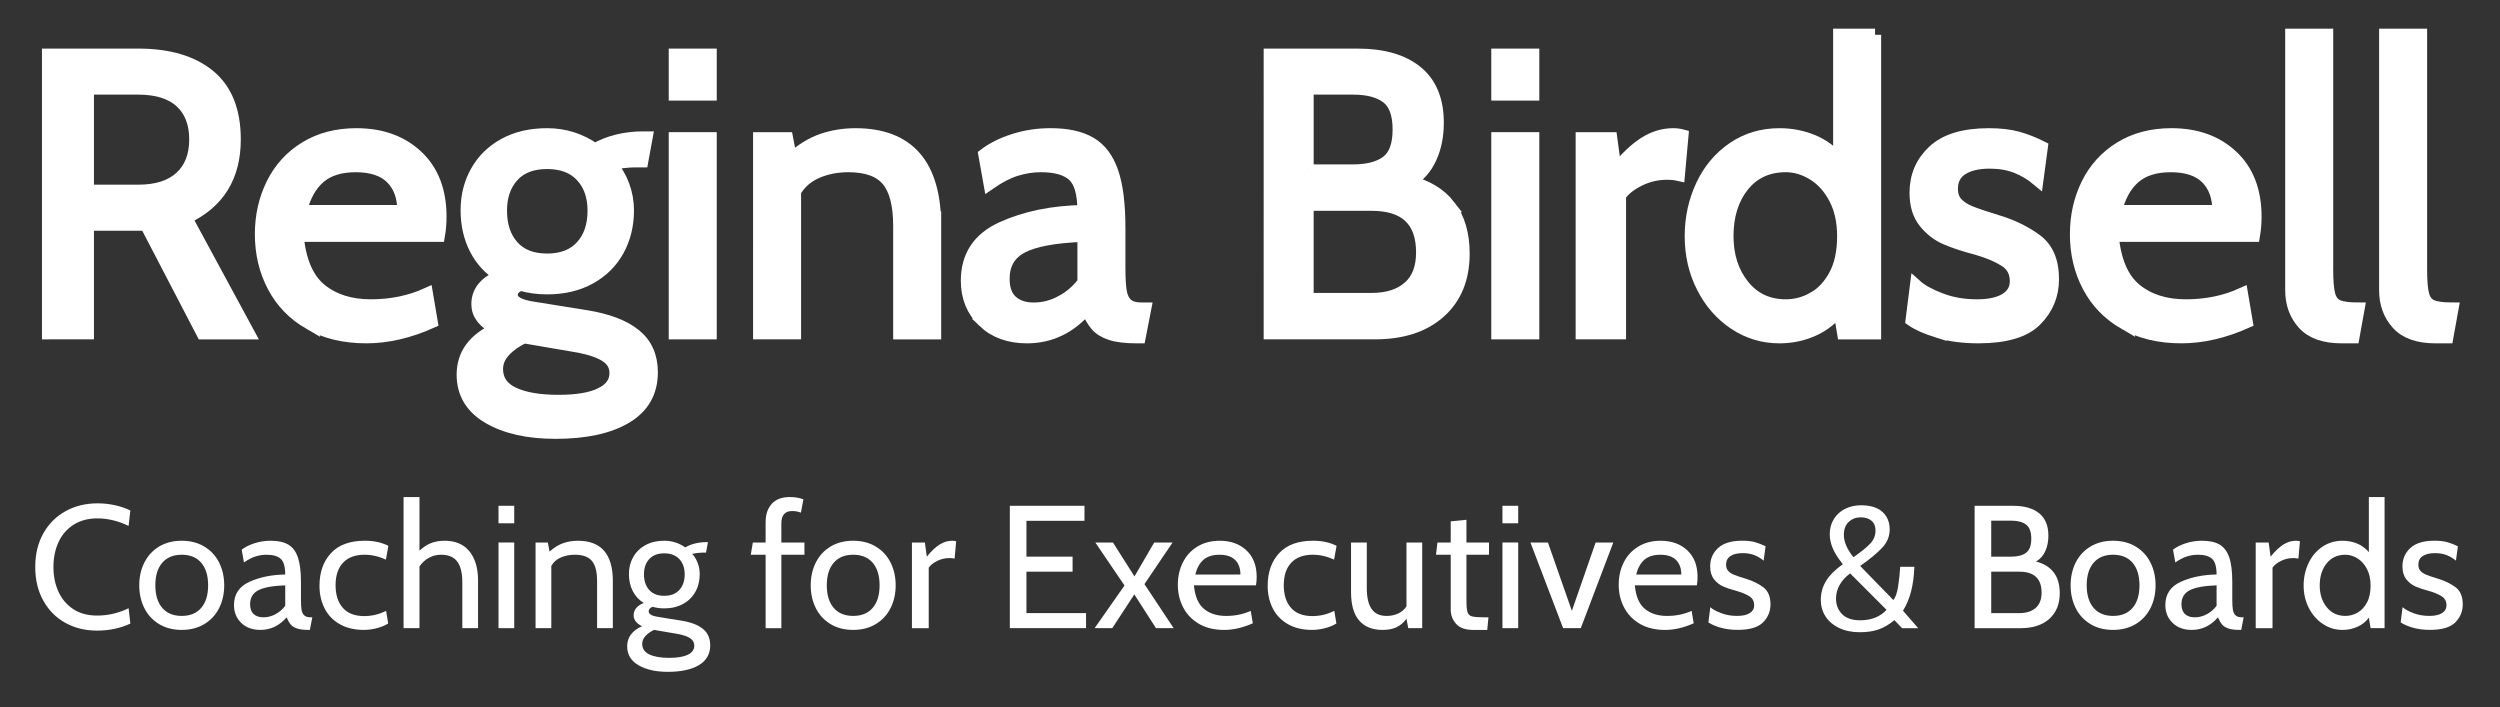 <svg xmlns="http://www.w3.org/2000/svg" id="Layer_2" width="205" height="58" viewBox="0 0 205 58"><rect x="0" y="0" width="205" height="58" fill="#333333" stroke="none"/><g><path d="M3.94,4.485h7.408c2.48,0,4.416,.571,5.809,1.713,1.392,1.143,2.088,2.889,2.088,5.238,0,3.046-1.327,5.188-3.981,6.428l5.123,9.464h-3.785l-4.634-8.908H7.204v8.908H3.94V4.485Zm7.375,11.16c1.522,0,2.687-.369,3.492-1.109,.805-.739,1.208-1.772,1.208-3.1s-.397-2.355-1.191-3.084c-.794-.729-1.964-1.094-3.508-1.094H7.204V15.645h4.111Z" style="fill:#fff; stroke:#fff; stroke-miterlimit:10;"></path><path d="M25.364,26.528c-1.295-.75-2.279-1.767-2.953-3.051-.675-1.283-1.012-2.709-1.012-4.274,0-1.502,.31-2.877,.93-4.129,.62-1.25,1.523-2.24,2.708-2.969s2.583-1.094,4.193-1.094c2.045,0,3.704,.599,4.977,1.795s1.909,2.851,1.909,4.96c0,.544-.044,1.066-.131,1.566h-11.584c.196,2.067,.827,3.536,1.893,4.405,1.066,.871,2.437,1.306,4.112,1.306,1.675,0,3.209-.315,4.601-.946l.392,2.316c-1.849,.827-3.633,1.24-5.352,1.24-1.828,0-3.389-.375-4.683-1.126Zm7.717-9.219c0-1.152-.326-2.056-.979-2.708-.652-.652-1.631-.979-2.937-.979-1.262,0-2.252,.311-2.97,.931s-1.229,1.539-1.534,2.757h8.419Z" style="fill:#fff; stroke:#fff; stroke-miterlimit:10;"></path><path d="M40.048,34.245c-1.403-.827-2.104-2.001-2.104-3.524,0-1.675,.924-2.926,2.773-3.753-1.044-.521-1.566-1.195-1.566-2.022,0-1.045,.631-1.816,1.893-2.317-.893-.543-1.578-1.283-2.056-2.219s-.718-1.99-.718-3.165,.266-2.235,.799-3.182,1.294-1.691,2.284-2.235,2.159-.816,3.508-.816c1.436,0,2.741,.414,3.916,1.24,1.153-.652,2.48-.979,3.981-.979h.261l-.359,1.957h-.75c-.196,0-.479,.022-.848,.065-.37,.044-.697,.099-.979,.163,.457,.522,.805,1.11,1.044,1.763s.359,1.327,.359,2.023c0,1.218-.267,2.312-.799,3.279-.533,.968-1.3,1.729-2.3,2.284-1.001,.555-2.176,.832-3.524,.832-.783,0-1.501-.098-2.154-.294-.5,.175-.75,.457-.75,.849,0,.522,.598,.87,1.795,1.044l4.274,.686c1.784,.283,3.133,.795,4.046,1.534,.914,.739,1.371,1.762,1.371,3.067,0,1.631-.702,2.866-2.104,3.704-1.403,.838-3.334,1.256-5.792,1.256-2.263,0-4.095-.414-5.499-1.24Zm9.219-1.958c.805-.392,1.208-.957,1.208-1.696,0-.566-.245-1.018-.734-1.354-.489-.338-1.224-.604-2.203-.8l-4.568-.783c-.653,.305-1.186,.68-1.599,1.126-.414,.445-.62,.94-.62,1.484,0,.893,.446,1.551,1.338,1.975s2.132,.637,3.72,.637c1.501,0,2.654-.196,3.459-.588Zm-1.583-12.09c.663-.729,.995-1.702,.995-2.921,0-1.175-.332-2.121-.995-2.839-.664-.718-1.605-1.077-2.823-1.077-1.219,0-2.154,.359-2.807,1.077-.652,.718-.979,1.664-.979,2.839,0,1.219,.327,2.192,.979,2.921,.653,.729,1.588,1.093,2.807,1.093,1.218,0,2.159-.364,2.823-1.093Z" style="fill:#fff; stroke:#fff; stroke-miterlimit:10;"></path><path d="M55.336,4.485h2.937v3.264h-2.937v-3.264Zm0,6.853h2.937v15.99h-2.937V11.338Z" style="fill:#fff; stroke:#fff; stroke-miterlimit:10;"></path><path d="M76.677,18.517v8.811h-2.938v-8.811c0-1.719-.32-2.964-.963-3.736-.641-.772-1.713-1.159-3.215-1.159-.957,0-1.826,.175-2.609,.522-.784,.349-1.371,.87-1.763,1.566v11.617h-2.937V11.338h2.284l.326,1.697c.849-.762,1.702-1.289,2.562-1.583,.859-.293,1.768-.44,2.725-.44,4.352,0,6.527,2.502,6.527,7.506Z" style="fill:#fff; stroke:#fff; stroke-miterlimit:10;"></path><path d="M80.641,26.349c-.903-.87-1.354-1.979-1.354-3.329,0-2.023,.957-3.47,2.872-4.34,1.914-.87,4.144-1.327,6.689-1.371,0-1.436-.277-2.409-.832-2.92s-1.441-.768-2.66-.768c-.675,0-1.349,.104-2.023,.311-.674,.207-1.402,.582-2.186,1.126l-.425-2.383c.653-.5,1.457-.902,2.415-1.207,.957-.305,1.958-.457,3.002-.457,1.371,0,2.464,.24,3.279,.718,.816,.479,1.414,1.273,1.795,2.383s.571,2.632,.571,4.568v3.263c0,.871,.038,1.529,.114,1.975,.076,.446,.245,.789,.506,1.028s.663,.358,1.207,.358h.294l-.457,2.35h-.229c-.913,0-1.631-.087-2.153-.261s-.919-.425-1.191-.751c-.271-.326-.527-.771-.767-1.338-1.349,1.566-2.98,2.35-4.895,2.35-1.479,0-2.671-.435-3.573-1.305Zm6.396-1.632c.729-.392,1.332-.914,1.812-1.566v-3.818c-2.35,.087-4.03,.397-5.042,.931s-1.518,1.397-1.518,2.594c0,.827,.223,1.441,.669,1.844,.446,.403,1.05,.604,1.812,.604,.783,0,1.539-.195,2.268-.587Z" style="fill:#fff; stroke:#fff; stroke-miterlimit:10;"></path><path d="M118.87,16.902c.762,.99,1.143,2.29,1.143,3.899,0,2.023-.647,3.617-1.942,4.78-1.294,1.164-3.072,1.746-5.335,1.746h-8.615V4.485h7.212c2.089,0,3.704,.468,4.846,1.403,1.143,.936,1.714,2.328,1.714,4.177,0,1.088-.196,2.056-.588,2.904s-.968,1.49-1.729,1.926c1.436,.348,2.534,1.017,3.296,2.007Zm-11.649-2.921h3.72c1.218,0,2.148-.245,2.79-.734s.963-1.365,.963-2.627c0-1.261-.321-2.137-.963-2.627-.642-.489-1.572-.734-2.79-.734h-3.72v6.723Zm8.288,9.578c.739-.642,1.109-1.594,1.109-2.855,0-2.611-1.382-3.916-4.144-3.916h-5.254v7.733h5.254c1.283,0,2.295-.32,3.034-.962Z" style="fill:#fff; stroke:#fff; stroke-miterlimit:10;"></path><path d="M122.785,4.485h2.938v3.264h-2.938v-3.264Zm0,6.853h2.938v15.99h-2.938V11.338Z" style="fill:#fff; stroke:#fff; stroke-miterlimit:10;"></path><path d="M129.703,11.338h2.415l.359,2.644c.826-1.022,1.615-1.772,2.365-2.252,.751-.478,1.539-.718,2.366-.718,.261,0,.511,.033,.75,.098l-.293,3.231c-.283-.065-.609-.099-.979-.099-.805,0-1.566,.18-2.284,.539-.718,.358-1.24,.777-1.566,1.256v11.291h-3.133V11.338Z" style="fill:#fff; stroke:#fff; stroke-miterlimit:10;"></path><path d="M153.754,2.853V27.328h-2.611l-.326-1.958c-.544,.74-1.251,1.306-2.121,1.697s-1.795,.587-2.773,.587c-1.35,0-2.578-.369-3.688-1.109-1.109-.739-1.985-1.74-2.627-3.002s-.963-2.654-.963-4.177c0-1.479,.299-2.86,.897-4.145,.599-1.283,1.452-2.306,2.562-3.067s2.383-1.143,3.818-1.143c.957,0,1.86,.175,2.708,.522,.849,.348,1.577,.881,2.187,1.599V2.853h2.938Zm-5.059,21.587c.718-.402,1.306-1.028,1.763-1.877,.457-.848,.685-1.914,.685-3.197,0-1.196-.228-2.23-.685-3.101s-1.05-1.528-1.778-1.975c-.729-.445-1.475-.669-2.235-.669-1.48,0-2.649,.539-3.509,1.616-.859,1.076-1.288,2.452-1.288,4.128,0,1.609,.435,2.958,1.305,4.046s2.034,1.632,3.492,1.632c.783,0,1.533-.201,2.251-.604Z" style="fill:#fff; stroke:#fff; stroke-miterlimit:10;"></path><path d="M158.925,27.214c-.946-.294-1.67-.614-2.17-.963l.359-2.839c.435,.392,1.104,.762,2.007,1.109,.902,.349,1.897,.522,2.985,.522,1.022,0,1.812-.174,2.366-.522,.555-.348,.832-.837,.832-1.468,0-.74-.305-1.3-.913-1.681-.609-.381-1.371-.702-2.285-.963-1-.261-1.844-.538-2.528-.832-.686-.294-1.272-.745-1.763-1.354-.489-.608-.734-1.414-.734-2.415,0-1.37,.49-2.513,1.469-3.426,.979-.914,2.491-1.371,4.536-1.371,.935,0,1.729,.093,2.382,.277,.653,.186,1.306,.44,1.958,.768l-.358,2.676c-.522-.436-1.1-.778-1.729-1.028-.632-.25-1.36-.375-2.187-.375-.958,0-1.714,.18-2.269,.538-.555,.359-.832,.897-.832,1.615,0,.479,.131,.865,.392,1.158,.262,.294,.631,.539,1.109,.734,.479,.196,1.219,.446,2.22,.751,1.239,.37,2.311,.893,3.214,1.566,.902,.675,1.354,1.74,1.354,3.197,0,1.306-.463,2.427-1.387,3.361-.925,.936-2.497,1.403-4.716,1.403-1.262,0-2.366-.146-3.312-.44Z" style="fill:#fff; stroke:#fff; stroke-miterlimit:10;"></path><path d="M174.197,26.528c-1.295-.75-2.279-1.767-2.953-3.051-.675-1.283-1.012-2.709-1.012-4.274,0-1.502,.31-2.877,.93-4.129,.62-1.25,1.522-2.24,2.709-2.969,1.186-.729,2.583-1.094,4.193-1.094,2.044,0,3.703,.599,4.976,1.795,1.273,1.196,1.909,2.851,1.909,4.96,0,.544-.044,1.066-.13,1.566h-11.585c.196,2.067,.826,3.536,1.893,4.405,1.065,.871,2.437,1.306,4.112,1.306,1.675,0,3.208-.315,4.601-.946l.392,2.316c-1.85,.827-3.633,1.24-5.352,1.24-1.827,0-3.389-.375-4.683-1.126Zm7.718-9.219c0-1.152-.327-2.056-.979-2.708s-1.632-.979-2.937-.979c-1.262,0-2.252,.311-2.97,.931s-1.229,1.539-1.534,2.757h8.42Z" style="fill:#fff; stroke:#fff; stroke-miterlimit:10;"></path><path d="M188.881,26.545c-.664-.739-.995-1.653-.995-2.741V2.853h2.937V22.107c0,.957,.06,1.653,.18,2.088,.119,.436,.354,.729,.702,.881,.348,.152,.913,.229,1.696,.229l-.424,2.35h-.946c-1.437,0-2.486-.369-3.149-1.109Z" style="fill:#fff; stroke:#fff; stroke-miterlimit:10;"></path><path d="M196.582,26.545c-.664-.739-.995-1.653-.995-2.741V2.853h2.937V22.107c0,.957,.06,1.653,.18,2.088,.119,.436,.354,.729,.702,.881,.348,.152,.913,.229,1.696,.229l-.424,2.35h-.946c-1.437,0-2.486-.369-3.149-1.109Z" style="fill:#fff; stroke:#fff; stroke-miterlimit:10;"></path></g><g><path d="M5.341,51.065c-.765-.43-1.364-1.039-1.799-1.828-.435-.788-.652-1.703-.652-2.745,0-1.041,.22-1.956,.659-2.745,.439-.788,1.047-1.397,1.821-1.827,.774-.431,1.653-.646,2.638-.646,.487,0,.965,.053,1.434,.158,.468,.104,.884,.248,1.247,.43l-.144,1.262c-.86-.411-1.71-.616-2.551-.616-.765,0-1.419,.174-1.964,.522-.544,.35-.956,.824-1.232,1.427-.277,.602-.416,1.28-.416,2.035s.139,1.434,.416,2.036c.277,.602,.683,1.077,1.218,1.426,.535,.35,1.185,.523,1.95,.523,.898,0,1.758-.2,2.58-.602l.144,1.261c-.832,.383-1.744,.574-2.738,.574-.975,0-1.844-.216-2.609-.646Z" style="fill:#fff;"></path><path d="M13.039,51.172c-.526-.32-.927-.757-1.204-1.312-.277-.555-.416-1.176-.416-1.863,0-.688,.139-1.31,.416-1.864,.277-.554,.678-.991,1.204-1.312,.525-.32,1.147-.48,1.864-.48,.707,0,1.326,.16,1.856,.48,.531,.32,.934,.758,1.211,1.312,.277,.555,.416,1.176,.416,1.864,0,.688-.139,1.309-.416,1.863s-.681,.991-1.211,1.312c-.53,.32-1.149,.48-1.856,.48-.717,0-1.338-.16-1.864-.48Zm3.462-1.326c.377-.439,.566-1.056,.566-1.849,0-.794-.189-1.41-.566-1.85s-.91-.659-1.598-.659c-.688,0-1.221,.22-1.599,.659s-.566,1.056-.566,1.85c0,.793,.189,1.409,.566,1.849s.91,.659,1.599,.659c.688,0,1.221-.22,1.598-.659Z" style="fill:#fff;"></path><path d="M19.783,51.079c-.396-.383-.595-.87-.595-1.463,0-.889,.42-1.523,1.261-1.906,.841-.382,1.821-.583,2.939-.602,0-.631-.122-1.059-.366-1.283s-.633-.337-1.168-.337c-.296,0-.593,.045-.889,.136-.296,.091-.616,.256-.96,.495l-.187-1.047c.287-.22,.64-.396,1.061-.53,.42-.134,.86-.201,1.319-.201,.602,0,1.082,.105,1.44,.315,.358,.211,.621,.56,.789,1.047,.167,.487,.251,1.156,.251,2.007v1.434c0,.382,.017,.672,.05,.867,.033,.196,.107,.347,.222,.451,.114,.105,.291,.158,.53,.158h.129l-.201,1.032h-.1c-.401,0-.717-.038-.946-.115-.229-.076-.404-.186-.523-.329s-.231-.34-.337-.588c-.592,.688-1.309,1.032-2.15,1.032-.65,0-1.173-.191-1.57-.573Zm2.81-.717c.32-.172,.585-.401,.796-.688v-1.677c-1.032,.038-1.771,.174-2.215,.408s-.666,.614-.666,1.14c0,.363,.098,.633,.293,.81,.196,.178,.461,.266,.796,.266,.344,0,.676-.086,.996-.258Z" style="fill:#fff;"></path><path d="M27.854,51.179c-.55-.315-.963-.747-1.24-1.297s-.416-1.163-.416-1.842c0-1.108,.313-2.002,.939-2.681,.625-.679,1.555-1.019,2.788-1.019,.726,0,1.367,.139,1.921,.416l-.201,1.133c-.583-.268-1.166-.401-1.749-.401-.765,0-1.353,.217-1.763,.652-.411,.435-.616,1.049-.616,1.842s.198,1.414,.595,1.863,.982,.674,1.756,.674c.621,0,1.218-.144,1.792-.43l.172,1.032c-.21,.143-.5,.268-.868,.372-.368,.105-.748,.158-1.14,.158-.765,0-1.421-.158-1.971-.474Z" style="fill:#fff;"></path><path d="M38.498,45.216c.468,.583,.702,1.376,.702,2.38v3.913h-1.29v-3.756c0-.774-.141-1.345-.423-1.713-.282-.368-.719-.552-1.312-.552-.364,0-.698,.084-1.004,.251-.306,.167-.564,.403-.774,.709v5.061h-1.305v-10.751h1.305v4.4c.277-.268,.581-.471,.91-.609,.33-.138,.714-.208,1.154-.208,.889,0,1.567,.292,2.036,.875Z" style="fill:#fff;"></path><path d="M40.877,41.475h1.29v1.434h-1.29v-1.434Zm0,3.01h1.29v7.024h-1.29v-7.024Z" style="fill:#fff;"></path><path d="M50.252,47.639v3.87h-1.291v-3.87c0-.755-.141-1.303-.423-1.642-.281-.339-.752-.509-1.411-.509-.421,0-.803,.076-1.147,.229-.344,.152-.602,.382-.773,.688v5.104h-1.291v-7.024h1.004l.144,.746c.372-.335,.747-.566,1.125-.695,.378-.13,.776-.194,1.197-.194,1.911,0,2.867,1.1,2.867,3.298Z" style="fill:#fff;"></path><path d="M52.352,54.548c-.616-.363-.924-.879-.924-1.548,0-.736,.405-1.286,1.218-1.648-.458-.229-.688-.526-.688-.89,0-.458,.277-.798,.831-1.018-.392-.238-.692-.563-.903-.975-.21-.411-.315-.874-.315-1.391,0-.516,.117-.981,.352-1.397s.568-.743,1.004-.982c.435-.238,.948-.358,1.541-.358,.631,0,1.204,.182,1.72,.545,.507-.286,1.09-.43,1.749-.43h.114l-.157,.86h-.33c-.086,0-.21,.009-.372,.028-.163,.02-.307,.043-.431,.071,.201,.229,.354,.487,.459,.774s.157,.583,.157,.889c0,.535-.116,1.016-.351,1.44-.234,.426-.571,.76-1.011,1.004-.439,.243-.956,.365-1.548,.365-.345,0-.66-.043-.946-.129-.22,.077-.33,.201-.33,.373,0,.229,.263,.382,.789,.459l1.878,.301c.783,.124,1.376,.349,1.777,.674,.401,.324,.602,.773,.602,1.348,0,.717-.308,1.259-.925,1.627-.616,.367-1.464,.552-2.544,.552-.994,0-1.799-.182-2.416-.545Zm4.05-.86c.354-.172,.53-.421,.53-.745,0-.249-.107-.447-.322-.595-.215-.148-.537-.266-.968-.352l-2.007-.344c-.286,.134-.521,.299-.702,.494-.182,.196-.272,.413-.272,.652,0,.392,.196,.681,.588,.867s.937,.279,1.634,.279c.66,0,1.166-.086,1.52-.258Zm-.695-5.311c.292-.32,.438-.748,.438-1.283,0-.517-.146-.932-.438-1.247-.291-.315-.704-.474-1.239-.474-.536,0-.946,.158-1.233,.474-.286,.315-.43,.73-.43,1.247,0,.535,.144,.963,.43,1.283,.287,.32,.697,.479,1.233,.479,.535,0,.948-.159,1.239-.479Z" style="fill:#fff;"></path><path d="M62.781,45.489h-1.219l.172-1.004h1.047v-1.663c0-.64,.169-1.144,.509-1.512,.339-.368,.828-.552,1.469-.552,.421,0,.793,.062,1.118,.186l-.2,1.09c-.229-.086-.469-.129-.717-.129-.593,0-.889,.335-.889,1.004v1.576h1.892v1.004h-1.892v6.021h-1.29v-6.021Z" style="fill:#fff;"></path><path d="M68.098,51.172c-.525-.32-.927-.757-1.204-1.312s-.415-1.176-.415-1.863c0-.688,.138-1.31,.415-1.864,.277-.554,.679-.991,1.204-1.312,.526-.32,1.147-.48,1.864-.48,.707,0,1.326,.16,1.856,.48s.934,.758,1.211,1.312c.277,.555,.416,1.176,.416,1.864,0,.688-.139,1.309-.416,1.863s-.681,.991-1.211,1.312-1.149,.48-1.856,.48c-.717,0-1.338-.16-1.864-.48Zm3.462-1.326c.378-.439,.566-1.056,.566-1.849,0-.794-.188-1.41-.566-1.85-.377-.439-.91-.659-1.598-.659-.688,0-1.221,.22-1.599,.659s-.566,1.056-.566,1.85c0,.793,.188,1.409,.566,1.849s.91,.659,1.599,.659c.688,0,1.221-.22,1.598-.659Z" style="fill:#fff;"></path><path d="M74.779,44.485h1.062l.157,1.161c.363-.449,.71-.778,1.039-.989,.33-.21,.677-.315,1.04-.315,.114,0,.224,.015,.329,.043l-.129,1.42c-.124-.029-.268-.043-.43-.043-.354,0-.688,.078-1.004,.236-.315,.157-.545,.342-.688,.552v4.96h-1.377v-7.024Z" style="fill:#fff;"></path><path d="M82.806,41.475h6.121v1.232h-4.759v2.938h3.784v1.233h-3.784v3.397h4.888v1.232h-6.25v-10.034Z" style="fill:#fff;"></path><path d="M92.21,48.011l-2.395-3.526h1.448l1.763,2.781,1.62-2.781h1.505l-2.308,3.412,2.394,3.612h-1.447l-1.777-2.767-1.807,2.767h-1.448l2.452-3.498Z" style="fill:#fff;"></path><path d="M98.324,51.158c-.569-.329-1.002-.776-1.298-1.34s-.444-1.19-.444-1.878c0-.659,.137-1.264,.408-1.813,.272-.55,.669-.984,1.19-1.305,.521-.32,1.135-.48,1.842-.48,.898,0,1.627,.264,2.187,.789,.559,.525,.838,1.252,.838,2.179,0,.239-.019,.469-.057,.688h-5.089c.086,.907,.362,1.553,.831,1.935,.468,.383,1.07,.573,1.806,.573,.736,0,1.41-.138,2.021-.415l.172,1.018c-.812,.363-1.596,.545-2.351,.545-.803,0-1.488-.165-2.057-.495Zm3.39-4.049c0-.507-.144-.903-.43-1.19-.287-.286-.717-.43-1.29-.43-.555,0-.989,.136-1.305,.408s-.54,.677-.674,1.212h3.698Z" style="fill:#fff;"></path><path d="M105.605,51.179c-.549-.315-.963-.747-1.24-1.297s-.416-1.163-.416-1.842c0-1.108,.314-2.002,.939-2.681,.627-.679,1.557-1.019,2.789-1.019,.727,0,1.365,.139,1.92,.416l-.201,1.133c-.582-.268-1.166-.401-1.748-.401-.764,0-1.352,.217-1.764,.652-.41,.435-.615,1.049-.615,1.842s.197,1.414,.594,1.863,.982,.674,1.756,.674c.621,0,1.219-.144,1.793-.43l.172,1.032c-.211,.143-.5,.268-.867,.372-.369,.105-.748,.158-1.141,.158-.764,0-1.422-.158-1.971-.474Z" style="fill:#fff;"></path><path d="M116.621,44.485v7.024h-1.146l-.143-.774c-.23,.315-.5,.548-.811,.695-.311,.148-.689,.223-1.139,.223-.842,0-1.484-.256-1.928-.768-.445-.511-.668-1.282-.668-2.314v-4.086h1.291v3.728c0,.765,.131,1.338,.395,1.72,.262,.383,.676,.573,1.24,.573,.334,0,.646-.066,.938-.2s.52-.33,.682-.588v-5.232h1.289Z" style="fill:#fff;"></path><path d="M119.41,51.165c-.301-.325-.451-.722-.451-1.19v-4.486h-1.205l.115-1.004h1.09v-1.734l1.289-.129v1.863h1.85v1.004h-1.85v3.698c0,.487,.029,.822,.086,1.004,.059,.182,.18,.298,.367,.351,.186,.053,.527,.079,1.023,.079h.33l-.1,1.032h-1.162c-.621,0-1.082-.162-1.383-.487Z" style="fill:#fff;"></path><path d="M123.201,41.475h1.291v1.434h-1.291v-1.434Zm0,3.01h1.291v7.024h-1.291v-7.024Z" style="fill:#fff;"></path><path d="M125.496,44.485h1.434l1.963,5.605,1.949-5.605h1.449l-2.666,7.024h-1.449l-2.68-7.024Z" style="fill:#fff;"></path><path d="M134.476,51.158c-.568-.329-1.002-.776-1.297-1.34-.297-.563-.445-1.19-.445-1.878,0-.659,.137-1.264,.408-1.813,.273-.55,.67-.984,1.191-1.305,.52-.32,1.135-.48,1.842-.48,.898,0,1.627,.264,2.186,.789s.838,1.252,.838,2.179c0,.239-.018,.469-.057,.688h-5.088c.086,.907,.361,1.553,.83,1.935,.469,.383,1.07,.573,1.807,.573s1.41-.138,2.021-.415l.172,1.018c-.812,.363-1.596,.545-2.352,.545-.803,0-1.488-.165-2.057-.495Zm3.391-4.049c0-.507-.145-.903-.43-1.19-.287-.286-.717-.43-1.291-.43-.555,0-.988,.136-1.305,.408-.314,.272-.539,.677-.674,1.212h3.699Z" style="fill:#fff;"></path><path d="M141.041,51.459c-.416-.129-.732-.271-.953-.423l.158-1.247c.191,.172,.484,.334,.881,.487,.396,.152,.834,.229,1.312,.229,.449,0,.795-.076,1.039-.229,.244-.153,.365-.368,.365-.646,0-.325-.133-.571-.4-.738s-.604-.309-1.004-.423c-.439-.114-.811-.236-1.111-.365s-.559-.327-.773-.595-.322-.621-.322-1.062c0-.602,.215-1.104,.645-1.505s1.094-.603,1.992-.603c.41,0,.76,.041,1.047,.122s.572,.193,.859,.337l-.158,1.176c-.229-.191-.482-.342-.76-.452-.277-.109-.596-.164-.959-.164-.422,0-.754,.078-.996,.236-.244,.157-.367,.395-.367,.709,0,.211,.059,.38,.172,.51,.115,.129,.277,.236,.488,.322s.535,.196,.975,.329c.545,.163,1.016,.393,1.412,.688,.396,.297,.596,.765,.596,1.405,0,.573-.203,1.065-.609,1.477-.406,.41-1.098,.616-2.072,.616-.555,0-1.039-.064-1.455-.193Z" style="fill:#fff;"></path><path d="M150.797,51.488c-.488-.234-.857-.552-1.111-.953s-.381-.851-.381-1.348c0-.563,.145-1.08,.432-1.548,.285-.469,.744-.927,1.375-1.377-.391-.478-.668-.915-.83-1.312-.164-.396-.244-.771-.244-1.125,0-.487,.115-.912,.344-1.275s.537-.641,.924-.832c.389-.19,.814-.286,1.283-.286,.783,0,1.375,.182,1.771,.544,.396,.363,.594,.842,.594,1.434,0,.564-.205,1.066-.615,1.506-.412,.439-1.014,.937-1.807,1.49l2.723,2.796c.182-.22,.314-.603,.395-1.147,.082-.544,.137-1.07,.166-1.576h1.16c-.047,1.49-.357,2.689-.932,3.598l1.248,1.434h-1.32l-.631-.659c-.439,.363-.877,.618-1.311,.767-.436,.148-.943,.223-1.527,.223-.65,0-1.219-.117-1.705-.352Zm3.898-1.483l-2.98-2.982c-.355,.249-.637,.553-.848,.911-.209,.358-.314,.743-.314,1.153,0,.517,.168,.941,.502,1.276,.334,.334,.826,.501,1.477,.501,.918,0,1.639-.286,2.164-.859Zm-1.305-5.462c.268-.296,.402-.646,.402-1.047,0-.344-.111-.608-.33-.795-.221-.187-.516-.28-.889-.28-.383,0-.707,.125-.975,.373-.268,.249-.402,.603-.402,1.061,0,.583,.264,1.195,.789,1.835,.668-.468,1.137-.851,1.404-1.146Z" style="fill:#fff;"></path><path d="M168.398,46.929c.336,.435,.502,1.006,.502,1.713,0,.889-.283,1.589-.852,2.101-.57,.511-1.352,.767-2.344,.767h-3.785v-10.034h3.168c.918,0,1.627,.205,2.129,.616s.752,1.022,.752,1.835c0,.478-.086,.903-.258,1.275-.172,.373-.426,.655-.76,.846,.631,.153,1.113,.447,1.447,.882Zm-5.117-1.283h1.635c.535,0,.943-.107,1.225-.322,.283-.215,.424-.6,.424-1.154,0-.554-.141-.938-.424-1.153-.281-.216-.689-.323-1.225-.323h-1.635v2.953Zm3.641,4.208c.326-.282,.488-.7,.488-1.255,0-1.146-.607-1.72-1.82-1.72h-2.309v3.397h2.309c.562,0,1.008-.142,1.332-.423Z" style="fill:#fff;"></path><path d="M171.41,51.172c-.525-.32-.928-.757-1.205-1.312s-.414-1.176-.414-1.863c0-.688,.137-1.31,.414-1.864,.277-.554,.68-.991,1.205-1.312s1.146-.48,1.863-.48c.707,0,1.326,.16,1.857,.48,.529,.32,.934,.758,1.211,1.312,.277,.555,.416,1.176,.416,1.864,0,.688-.139,1.309-.416,1.863s-.682,.991-1.211,1.312c-.531,.32-1.15,.48-1.857,.48-.717,0-1.338-.16-1.863-.48Zm3.461-1.326c.379-.439,.566-1.056,.566-1.849,0-.794-.188-1.41-.566-1.85-.377-.439-.91-.659-1.598-.659s-1.221,.22-1.598,.659c-.379,.439-.566,1.056-.566,1.85,0,.793,.188,1.409,.566,1.849,.377,.439,.91,.659,1.598,.659s1.221-.22,1.598-.659Z" style="fill:#fff;"></path><path d="M178.154,51.079c-.396-.383-.596-.87-.596-1.463,0-.889,.422-1.523,1.262-1.906,.842-.382,1.82-.583,2.939-.602,0-.631-.121-1.059-.365-1.283s-.633-.337-1.168-.337c-.297,0-.594,.045-.889,.136-.297,.091-.617,.256-.961,.495l-.188-1.047c.287-.22,.641-.396,1.061-.53,.422-.134,.861-.201,1.32-.201,.602,0,1.082,.105,1.439,.315,.359,.211,.621,.56,.789,1.047s.25,1.156,.25,2.007v1.434c0,.382,.018,.672,.051,.867,.033,.196,.107,.347,.223,.451,.115,.105,.291,.158,.529,.158h.131l-.201,1.032h-.102c-.4,0-.717-.038-.945-.115-.229-.076-.404-.186-.523-.329s-.232-.34-.336-.588c-.594,.688-1.311,1.032-2.15,1.032-.65,0-1.174-.191-1.57-.573Zm2.811-.717c.318-.172,.584-.401,.795-.688v-1.677c-1.033,.038-1.771,.174-2.215,.408-.445,.234-.666,.614-.666,1.14,0,.363,.098,.633,.293,.81,.195,.178,.461,.266,.795,.266,.346,0,.678-.086,.998-.258Z" style="fill:#fff;"></path><path d="M184.97,44.485h1.061l.158,1.161c.363-.449,.709-.778,1.039-.989,.33-.21,.676-.315,1.039-.315,.115,0,.225,.015,.33,.043l-.129,1.42c-.125-.029-.268-.043-.43-.043-.354,0-.689,.078-1.004,.236-.316,.157-.545,.342-.688,.552v4.96h-1.377v-7.024Z" style="fill:#fff;"></path><path d="M195.535,40.758v10.751h-1.146l-.143-.86c-.24,.325-.551,.573-.932,.746-.383,.172-.789,.258-1.219,.258-.594,0-1.133-.162-1.621-.487-.486-.325-.871-.765-1.152-1.319-.283-.554-.424-1.166-.424-1.835,0-.649,.131-1.256,.395-1.82,.262-.563,.639-1.013,1.125-1.348,.488-.334,1.047-.502,1.678-.502,.42,0,.816,.077,1.189,.229,.373,.153,.693,.388,.961,.703v-4.516h1.289Zm-2.221,9.482c.314-.177,.572-.451,.773-.824s.301-.841,.301-1.405c0-.525-.1-.979-.301-1.361-.201-.383-.461-.672-.781-.867-.32-.196-.648-.294-.982-.294-.65,0-1.162,.236-1.541,.709-.377,.474-.566,1.078-.566,1.813,0,.708,.191,1.3,.574,1.778,.383,.478,.893,.716,1.533,.716,.344,0,.674-.088,.99-.265Z" style="fill:#fff;"></path><path d="M197.808,51.459c-.416-.129-.734-.271-.953-.423l.156-1.247c.191,.172,.486,.334,.883,.487,.396,.152,.834,.229,1.311,.229,.449,0,.797-.076,1.039-.229,.244-.153,.367-.368,.367-.646,0-.325-.135-.571-.402-.738s-.602-.309-1.004-.423c-.439-.114-.809-.236-1.111-.365-.301-.129-.559-.327-.773-.595s-.322-.621-.322-1.062c0-.602,.215-1.104,.645-1.505s1.096-.603,1.992-.603c.412,0,.76,.041,1.047,.122s.574,.193,.861,.337l-.158,1.176c-.23-.191-.482-.342-.76-.452-.277-.109-.598-.164-.961-.164-.42,0-.752,.078-.996,.236-.244,.157-.365,.395-.365,.709,0,.211,.057,.38,.172,.51,.115,.129,.277,.236,.488,.322,.209,.086,.535,.196,.975,.329,.545,.163,1.014,.393,1.412,.688,.396,.297,.594,.765,.594,1.405,0,.573-.203,1.065-.609,1.477-.406,.41-1.096,.616-2.07,.616-.555,0-1.039-.064-1.455-.193Z" style="fill:#fff;"></path></g></svg>